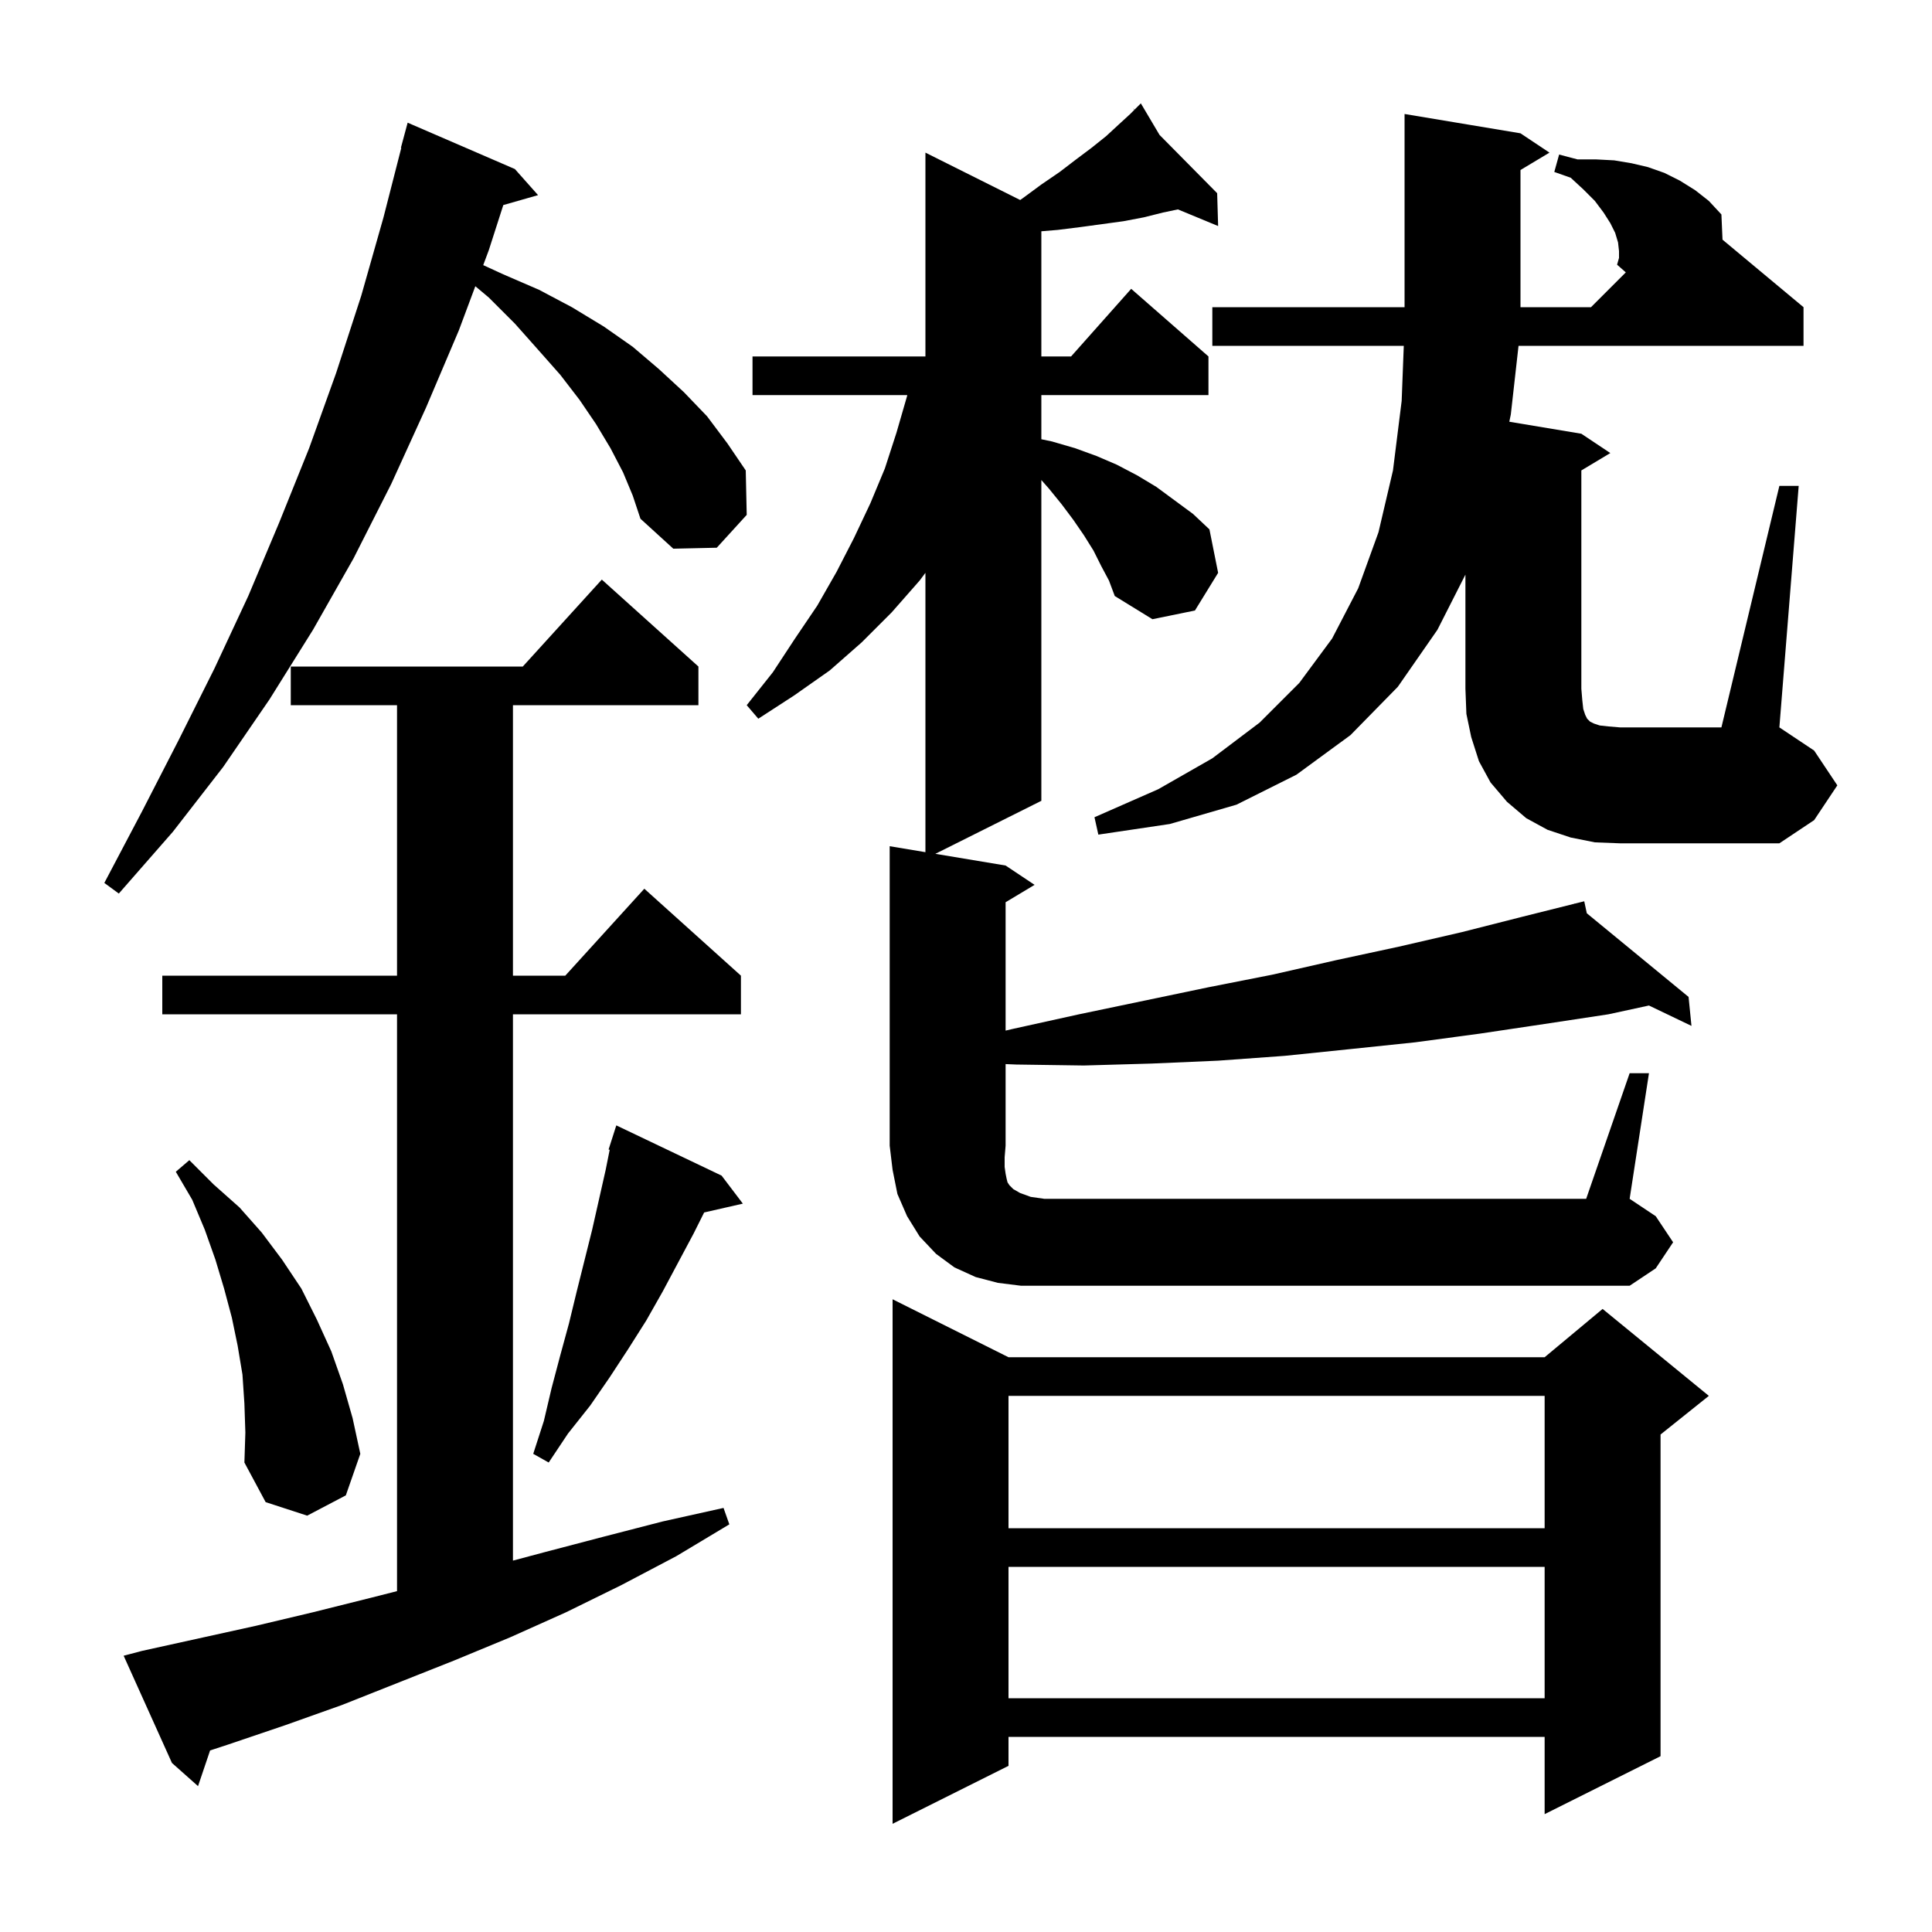 <svg xmlns="http://www.w3.org/2000/svg" xmlns:xlink="http://www.w3.org/1999/xlink" version="1.1" baseProfile="full" viewBox="0 0 200 200" width="200" height="200"><g fill="currentColor"><path d="M 104.4 140.5 L 159.9 140.5 L 165.9 135.5 L 176.9 144.5 L 171.9 148.5 L 171.9 181.8 L 159.9 187.8 L 159.9 179.8 L 104.4 179.8 L 104.4 182.8 L 92.4 188.8 L 92.4 134.5 Z M 14.7 170.9 L 26.5 168.3 L 32.4 166.9 L 38.4 165.4 L 41.1 164.714 L 41.1 105.0 L 16.8 105.0 L 16.8 101.0 L 41.1 101.0 L 41.1 73.0 L 30.1 73.0 L 30.1 69.0 L 54.118 69.0 L 62.3 60.0 L 72.3 69.0 L 72.3 73.0 L 53.1 73.0 L 53.1 101.0 L 58.518 101.0 L 66.7 92.0 L 76.7 101.0 L 76.7 105.0 L 53.1 105.0 L 53.1 161.553 L 56.3 160.7 L 62.4 159.1 L 68.6 157.5 L 74.9 156.1 L 75.5 157.8 L 70.0 161.1 L 64.3 164.1 L 58.6 166.9 L 52.8 169.5 L 47.0 171.9 L 35.4 176.5 L 29.5 178.6 L 23.6 180.6 L 21.749 181.206 L 20.5 184.9 L 17.8 182.5 L 12.8 171.4 Z M 104.4 162.2 L 104.4 175.8 L 159.9 175.8 L 159.9 162.2 Z M 104.4 144.5 L 104.4 158.2 L 159.9 158.2 L 159.9 144.5 Z M 25.3 145.3 L 25.1 142.3 L 24.6 139.3 L 24.0 136.4 L 23.2 133.4 L 22.3 130.4 L 21.2 127.3 L 19.9 124.2 L 18.2 121.3 L 19.6 120.1 L 22.1 122.6 L 24.8 125.0 L 27.1 127.6 L 29.2 130.4 L 31.2 133.4 L 32.8 136.6 L 34.3 139.9 L 35.5 143.3 L 36.5 146.8 L 37.3 150.5 L 35.8 154.8 L 31.8 156.9 L 27.5 155.5 L 25.3 151.4 L 25.4 148.3 Z M 74.7 121.7 L 76.9 124.6 L 72.893 125.514 L 71.8 127.7 L 68.6 133.7 L 66.9 136.7 L 65.0 139.7 L 63.1 142.6 L 61.1 145.5 L 58.8 148.4 L 56.8 151.4 L 55.2 150.5 L 56.3 147.1 L 57.1 143.7 L 58.0 140.3 L 58.9 137.0 L 59.7 133.7 L 61.3 127.3 L 62.7 121.1 L 63.115 119.026 L 63.0 119.0 L 63.8 116.5 Z M 168.7 111.1 L 170.7 111.1 L 168.7 124.1 L 171.4 125.9 L 173.2 128.6 L 171.4 131.3 L 168.7 133.1 L 105.7 133.1 L 103.3 132.8 L 101.0 132.2 L 98.8 131.2 L 96.9 129.8 L 95.2 128.0 L 93.9 125.9 L 92.9 123.6 L 92.4 121.1 L 92.1 118.6 L 92.1 87.6 L 95.8 88.217 L 95.8 59.3 L 95.2 60.1 L 92.3 63.4 L 89.2 66.5 L 85.9 69.4 L 82.2 72.0 L 78.5 74.4 L 77.3 73.0 L 80.0 69.6 L 82.3 66.1 L 84.6 62.7 L 86.6 59.2 L 88.4 55.7 L 90.1 52.1 L 91.6 48.5 L 92.8 44.8 L 93.9 41.0 L 93.919 40.9 L 77.9 40.9 L 77.9 36.9 L 95.8 36.9 L 95.8 15.8 L 105.608 20.704 L 105.9 20.5 L 107.8 19.1 L 109.7 17.8 L 111.4 16.5 L 113.0 15.3 L 114.5 14.1 L 115.8 12.9 L 117.0 11.8 L 117.424 11.376 L 117.3 11.2 L 117.449 11.351 L 118.1 10.7 L 120.034 13.965 L 126.0 20.0 L 126.1 23.4 L 121.935 21.677 L 120.4 22.0 L 118.4 22.5 L 116.3 22.9 L 111.9 23.5 L 109.5 23.8 L 107.8 23.942 L 107.8 36.9 L 110.878 36.9 L 117.1 29.9 L 125.1 36.9 L 125.1 40.9 L 107.8 40.9 L 107.8 45.471 L 108.9 45.7 L 111.3 46.4 L 113.5 47.2 L 115.6 48.1 L 117.7 49.2 L 119.7 50.4 L 123.5 53.2 L 125.2 54.8 L 126.1 59.3 L 123.7 63.2 L 119.3 64.1 L 115.4 61.7 L 114.8 60.1 L 114.0 58.6 L 113.2 57.0 L 112.2 55.4 L 111.1 53.8 L 109.9 52.2 L 108.6 50.6 L 107.8 49.693 L 107.8 82.9 L 96.825 88.388 L 104.1 89.6 L 107.1 91.6 L 104.1 93.4 L 104.1 106.686 L 104.9 106.5 L 111.7 105.0 L 125.1 102.2 L 131.7 100.9 L 138.3 99.4 L 144.8 98.0 L 151.3 96.5 L 157.6 94.9 L 163.014 93.546 L 163.0 93.5 L 163.047 93.538 L 164.0 93.3 L 164.265 94.54 L 174.8 103.2 L 175.1 106.2 L 170.698 104.09 L 166.5 105.0 L 159.9 106.0 L 153.2 107.0 L 146.5 107.9 L 139.8 108.6 L 133.0 109.3 L 126.1 109.8 L 119.2 110.1 L 112.2 110.3 L 105.2 110.2 L 104.1 110.154 L 104.1 118.6 L 104.0 119.8 L 104.0 120.8 L 104.1 121.5 L 104.2 122.0 L 104.3 122.4 L 104.5 122.7 L 104.9 123.1 L 105.6 123.5 L 106.7 123.9 L 108.1 124.1 L 164.2 124.1 Z M 64.5 48.9 L 63.2 46.4 L 61.7 43.9 L 60.0 41.4 L 58.0 38.8 L 55.7 36.2 L 53.3 33.5 L 50.6 30.8 L 49.206 29.631 L 47.5 34.2 L 44.1 42.2 L 40.5 50.1 L 36.6 57.8 L 32.4 65.2 L 27.9 72.4 L 23.1 79.4 L 17.9 86.1 L 12.3 92.5 L 10.8 91.4 L 14.7 84.0 L 18.5 76.6 L 22.2 69.2 L 25.7 61.7 L 28.9 54.1 L 32.0 46.4 L 34.8 38.6 L 37.4 30.6 L 39.7 22.5 L 41.542 15.308 L 41.5 15.3 L 42.2 12.7 L 53.3 17.5 L 55.7 20.2 L 52.102 21.228 L 50.6 25.9 L 50.023 27.446 L 52.1 28.4 L 55.8 30.0 L 59.2 31.8 L 62.5 33.8 L 65.5 35.9 L 68.2 38.2 L 70.8 40.6 L 73.2 43.1 L 75.3 45.9 L 77.2 48.7 L 77.3 53.3 L 74.2 56.7 L 69.7 56.8 L 66.3 53.7 L 65.5 51.3 Z M 165.1 87.2 L 162.6 86.7 L 160.2 85.9 L 158.0 84.7 L 156.0 83.0 L 154.3 81.0 L 153.1 78.8 L 152.3 76.3 L 151.8 73.9 L 151.7 71.3 L 151.7 59.485 L 148.8 65.2 L 144.7 71.1 L 139.8 76.1 L 134.2 80.2 L 128.0 83.3 L 121.1 85.3 L 113.7 86.4 L 113.3 84.6 L 119.9 81.7 L 125.5 78.5 L 130.4 74.8 L 134.5 70.7 L 137.9 66.1 L 140.6 60.9 L 142.7 55.1 L 144.2 48.7 L 145.1 41.5 L 145.319 35.8 L 125.5 35.8 L 125.5 31.8 L 145.4 31.8 L 145.4 11.8 L 157.4 13.8 L 160.4 15.8 L 157.4 17.6 L 157.4 31.8 L 164.7 31.8 L 168.303 28.197 L 167.4 27.4 L 167.6 26.7 L 167.6 26.0 L 167.5 25.1 L 167.2 24.1 L 166.7 23.1 L 166.0 22.0 L 165.1 20.8 L 163.9 19.6 L 162.6 18.4 L 160.9 17.8 L 161.4 16.0 L 163.3 16.5 L 165.2 16.5 L 167.1 16.6 L 168.9 16.9 L 170.6 17.3 L 172.3 17.9 L 173.9 18.7 L 175.5 19.7 L 176.9 20.8 L 178.2 22.2 L 178.314 24.811 L 186.7 31.8 L 186.7 35.8 L 157.198 35.8 L 156.4 42.9 L 156.243 43.657 L 163.7 44.9 L 166.7 46.9 L 163.7 48.7 L 163.7 71.3 L 163.8 72.5 L 163.9 73.4 L 164.1 74.0 L 164.3 74.4 L 164.6 74.7 L 165.0 74.9 L 165.6 75.1 L 166.5 75.2 L 167.7 75.3 L 178.2 75.3 L 184.2 50.3 L 186.2 50.3 L 184.2 75.3 L 187.8 77.7 L 190.2 81.3 L 187.8 84.9 L 184.2 87.3 L 167.7 87.3 Z "/></g></svg>